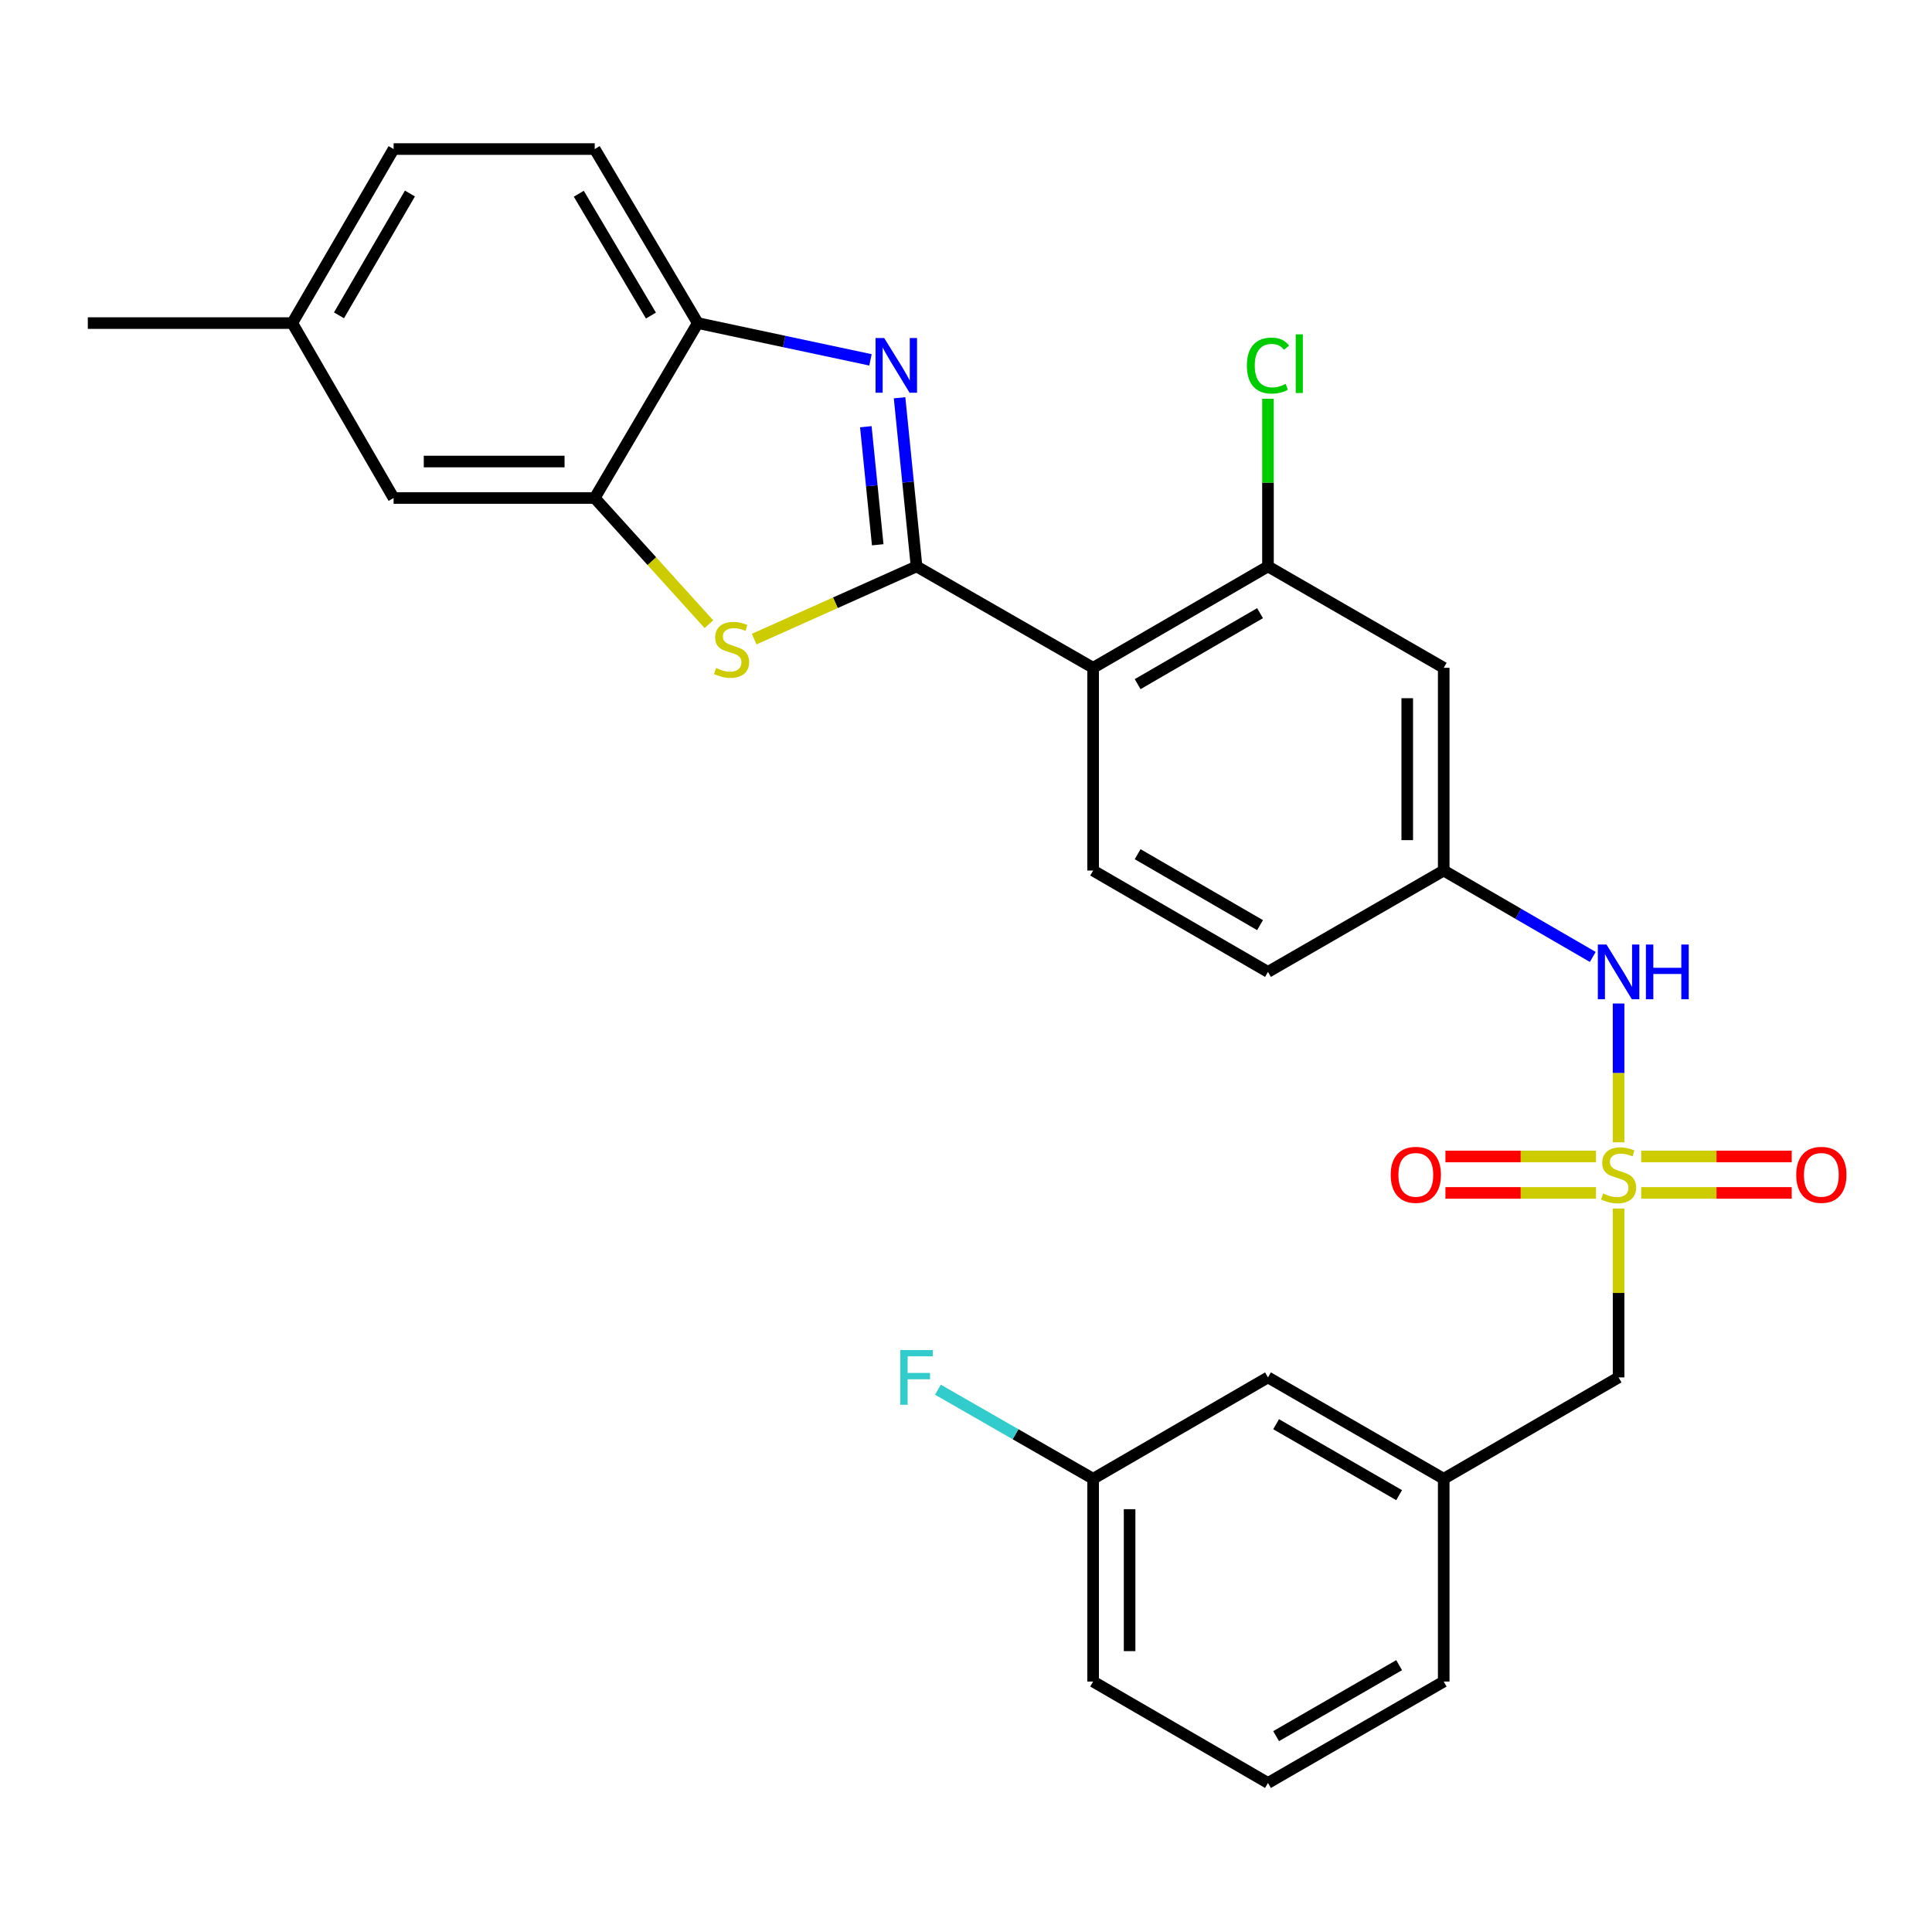 <?xml version='1.0' encoding='iso-8859-1'?>
<svg version='1.1' baseProfile='full'
              xmlns='http://www.w3.org/2000/svg'
                      xmlns:rdkit='http://www.rdkit.org/xml'
                      xmlns:xlink='http://www.w3.org/1999/xlink'
                  xml:space='preserve'
width='1000px' height='1000px' viewBox='0 0 1000 1000'>
<!-- END OF HEADER -->
<rect style='opacity:1.0;fill:#FFFFFF;stroke:none' width='1000' height='1000' x='0' y='0'> </rect>
<path class='bond-1' d='M 474.408,293.179 L 470.01,249.53' style='fill:none;fill-rule:evenodd;stroke:#000000;stroke-width:6px;stroke-linecap:butt;stroke-linejoin:miter;stroke-opacity:1' />
<path class='bond-1' d='M 470.01,249.53 L 465.612,205.882' style='fill:none;fill-rule:evenodd;stroke:#0000FF;stroke-width:6px;stroke-linecap:butt;stroke-linejoin:miter;stroke-opacity:1' />
<path class='bond-1' d='M 454.307,281.977 L 451.229,251.423' style='fill:none;fill-rule:evenodd;stroke:#000000;stroke-width:6px;stroke-linecap:butt;stroke-linejoin:miter;stroke-opacity:1' />
<path class='bond-1' d='M 451.229,251.423 L 448.15,220.869' style='fill:none;fill-rule:evenodd;stroke:#0000FF;stroke-width:6px;stroke-linecap:butt;stroke-linejoin:miter;stroke-opacity:1' />
<path class='bond-2' d='M 474.408,293.179 L 432.382,311.989' style='fill:none;fill-rule:evenodd;stroke:#000000;stroke-width:6px;stroke-linecap:butt;stroke-linejoin:miter;stroke-opacity:1' />
<path class='bond-2' d='M 432.382,311.989 L 390.356,330.8' style='fill:none;fill-rule:evenodd;stroke:#CCCC00;stroke-width:6px;stroke-linecap:butt;stroke-linejoin:miter;stroke-opacity:1' />
<path class='bond-3' d='M 474.408,293.179 L 565.801,345.655' style='fill:none;fill-rule:evenodd;stroke:#000000;stroke-width:6px;stroke-linecap:butt;stroke-linejoin:miter;stroke-opacity:1' />
<path class='bond-0' d='M 837.777,591.27 L 837.777,555.344' style='fill:none;fill-rule:evenodd;stroke:#CCCC00;stroke-width:6px;stroke-linecap:butt;stroke-linejoin:miter;stroke-opacity:1' />
<path class='bond-0' d='M 837.777,555.344 L 837.777,519.417' style='fill:none;fill-rule:evenodd;stroke:#0000FF;stroke-width:6px;stroke-linecap:butt;stroke-linejoin:miter;stroke-opacity:1' />
<path class='bond-10' d='M 849.481,617.453 L 888.439,617.453' style='fill:none;fill-rule:evenodd;stroke:#CCCC00;stroke-width:6px;stroke-linecap:butt;stroke-linejoin:miter;stroke-opacity:1' />
<path class='bond-10' d='M 888.439,617.453 L 927.398,617.453' style='fill:none;fill-rule:evenodd;stroke:#FF0000;stroke-width:6px;stroke-linecap:butt;stroke-linejoin:miter;stroke-opacity:1' />
<path class='bond-10' d='M 849.481,598.576 L 888.439,598.576' style='fill:none;fill-rule:evenodd;stroke:#CCCC00;stroke-width:6px;stroke-linecap:butt;stroke-linejoin:miter;stroke-opacity:1' />
<path class='bond-10' d='M 888.439,598.576 L 927.398,598.576' style='fill:none;fill-rule:evenodd;stroke:#FF0000;stroke-width:6px;stroke-linecap:butt;stroke-linejoin:miter;stroke-opacity:1' />
<path class='bond-11' d='M 826.073,598.576 L 787.115,598.576' style='fill:none;fill-rule:evenodd;stroke:#CCCC00;stroke-width:6px;stroke-linecap:butt;stroke-linejoin:miter;stroke-opacity:1' />
<path class='bond-11' d='M 787.115,598.576 L 748.156,598.576' style='fill:none;fill-rule:evenodd;stroke:#FF0000;stroke-width:6px;stroke-linecap:butt;stroke-linejoin:miter;stroke-opacity:1' />
<path class='bond-11' d='M 826.073,617.453 L 787.115,617.453' style='fill:none;fill-rule:evenodd;stroke:#CCCC00;stroke-width:6px;stroke-linecap:butt;stroke-linejoin:miter;stroke-opacity:1' />
<path class='bond-11' d='M 787.115,617.453 L 748.156,617.453' style='fill:none;fill-rule:evenodd;stroke:#FF0000;stroke-width:6px;stroke-linecap:butt;stroke-linejoin:miter;stroke-opacity:1' />
<path class='bond-12' d='M 837.777,625.518 L 837.777,669.232' style='fill:none;fill-rule:evenodd;stroke:#CCCC00;stroke-width:6px;stroke-linecap:butt;stroke-linejoin:miter;stroke-opacity:1' />
<path class='bond-12' d='M 837.777,669.232 L 837.777,712.946' style='fill:none;fill-rule:evenodd;stroke:#000000;stroke-width:6px;stroke-linecap:butt;stroke-linejoin:miter;stroke-opacity:1' />
<path class='bond-5' d='M 450.555,186.262 L 405.863,176.747' style='fill:none;fill-rule:evenodd;stroke:#0000FF;stroke-width:6px;stroke-linecap:butt;stroke-linejoin:miter;stroke-opacity:1' />
<path class='bond-5' d='M 405.863,176.747 L 361.171,167.232' style='fill:none;fill-rule:evenodd;stroke:#000000;stroke-width:6px;stroke-linecap:butt;stroke-linejoin:miter;stroke-opacity:1' />
<path class='bond-4' d='M 366.934,323.087 L 337.379,290.426' style='fill:none;fill-rule:evenodd;stroke:#CCCC00;stroke-width:6px;stroke-linecap:butt;stroke-linejoin:miter;stroke-opacity:1' />
<path class='bond-4' d='M 337.379,290.426 L 307.825,257.765' style='fill:none;fill-rule:evenodd;stroke:#000000;stroke-width:6px;stroke-linecap:butt;stroke-linejoin:miter;stroke-opacity:1' />
<path class='bond-6' d='M 565.801,345.655 L 656.302,293.179' style='fill:none;fill-rule:evenodd;stroke:#000000;stroke-width:6px;stroke-linecap:butt;stroke-linejoin:miter;stroke-opacity:1' />
<path class='bond-6' d='M 588.845,354.113 L 652.196,317.38' style='fill:none;fill-rule:evenodd;stroke:#000000;stroke-width:6px;stroke-linecap:butt;stroke-linejoin:miter;stroke-opacity:1' />
<path class='bond-9' d='M 565.801,345.655 L 565.801,450.597' style='fill:none;fill-rule:evenodd;stroke:#000000;stroke-width:6px;stroke-linecap:butt;stroke-linejoin:miter;stroke-opacity:1' />
<path class='bond-14' d='M 307.825,257.765 L 203.732,257.765' style='fill:none;fill-rule:evenodd;stroke:#000000;stroke-width:6px;stroke-linecap:butt;stroke-linejoin:miter;stroke-opacity:1' />
<path class='bond-14' d='M 292.211,238.888 L 219.346,238.888' style='fill:none;fill-rule:evenodd;stroke:#000000;stroke-width:6px;stroke-linecap:butt;stroke-linejoin:miter;stroke-opacity:1' />
<path class='bond-28' d='M 307.825,257.765 L 361.171,167.232' style='fill:none;fill-rule:evenodd;stroke:#000000;stroke-width:6px;stroke-linecap:butt;stroke-linejoin:miter;stroke-opacity:1' />
<path class='bond-15' d='M 361.171,167.232 L 307.825,77.15' style='fill:none;fill-rule:evenodd;stroke:#000000;stroke-width:6px;stroke-linecap:butt;stroke-linejoin:miter;stroke-opacity:1' />
<path class='bond-15' d='M 336.927,163.338 L 299.585,100.281' style='fill:none;fill-rule:evenodd;stroke:#000000;stroke-width:6px;stroke-linecap:butt;stroke-linejoin:miter;stroke-opacity:1' />
<path class='bond-8' d='M 656.302,293.179 L 747.265,345.655' style='fill:none;fill-rule:evenodd;stroke:#000000;stroke-width:6px;stroke-linecap:butt;stroke-linejoin:miter;stroke-opacity:1' />
<path class='bond-17' d='M 656.302,293.179 L 656.302,249.789' style='fill:none;fill-rule:evenodd;stroke:#000000;stroke-width:6px;stroke-linecap:butt;stroke-linejoin:miter;stroke-opacity:1' />
<path class='bond-17' d='M 656.302,249.789 L 656.302,206.4' style='fill:none;fill-rule:evenodd;stroke:#00CC00;stroke-width:6px;stroke-linecap:butt;stroke-linejoin:miter;stroke-opacity:1' />
<path class='bond-7' d='M 824.422,495.312 L 785.843,472.954' style='fill:none;fill-rule:evenodd;stroke:#0000FF;stroke-width:6px;stroke-linecap:butt;stroke-linejoin:miter;stroke-opacity:1' />
<path class='bond-7' d='M 785.843,472.954 L 747.265,450.597' style='fill:none;fill-rule:evenodd;stroke:#000000;stroke-width:6px;stroke-linecap:butt;stroke-linejoin:miter;stroke-opacity:1' />
<path class='bond-29' d='M 747.265,345.655 L 747.265,450.597' style='fill:none;fill-rule:evenodd;stroke:#000000;stroke-width:6px;stroke-linecap:butt;stroke-linejoin:miter;stroke-opacity:1' />
<path class='bond-29' d='M 728.389,361.396 L 728.389,434.855' style='fill:none;fill-rule:evenodd;stroke:#000000;stroke-width:6px;stroke-linecap:butt;stroke-linejoin:miter;stroke-opacity:1' />
<path class='bond-18' d='M 565.801,450.597 L 656.302,503.052' style='fill:none;fill-rule:evenodd;stroke:#000000;stroke-width:6px;stroke-linecap:butt;stroke-linejoin:miter;stroke-opacity:1' />
<path class='bond-18' d='M 588.842,442.133 L 652.193,478.852' style='fill:none;fill-rule:evenodd;stroke:#000000;stroke-width:6px;stroke-linecap:butt;stroke-linejoin:miter;stroke-opacity:1' />
<path class='bond-16' d='M 837.777,712.946 L 747.265,765.411' style='fill:none;fill-rule:evenodd;stroke:#000000;stroke-width:6px;stroke-linecap:butt;stroke-linejoin:miter;stroke-opacity:1' />
<path class='bond-13' d='M 747.265,450.597 L 656.302,503.052' style='fill:none;fill-rule:evenodd;stroke:#000000;stroke-width:6px;stroke-linecap:butt;stroke-linejoin:miter;stroke-opacity:1' />
<path class='bond-20' d='M 203.732,257.765 L 151.277,167.232' style='fill:none;fill-rule:evenodd;stroke:#000000;stroke-width:6px;stroke-linecap:butt;stroke-linejoin:miter;stroke-opacity:1' />
<path class='bond-22' d='M 307.825,77.15 L 203.732,77.15' style='fill:none;fill-rule:evenodd;stroke:#000000;stroke-width:6px;stroke-linecap:butt;stroke-linejoin:miter;stroke-opacity:1' />
<path class='bond-19' d='M 747.265,765.411 L 656.302,712.946' style='fill:none;fill-rule:evenodd;stroke:#000000;stroke-width:6px;stroke-linecap:butt;stroke-linejoin:miter;stroke-opacity:1' />
<path class='bond-19' d='M 724.19,773.893 L 660.516,737.167' style='fill:none;fill-rule:evenodd;stroke:#000000;stroke-width:6px;stroke-linecap:butt;stroke-linejoin:miter;stroke-opacity:1' />
<path class='bond-25' d='M 747.265,765.411 L 747.265,870.364' style='fill:none;fill-rule:evenodd;stroke:#000000;stroke-width:6px;stroke-linecap:butt;stroke-linejoin:miter;stroke-opacity:1' />
<path class='bond-21' d='M 656.302,712.946 L 565.801,765.411' style='fill:none;fill-rule:evenodd;stroke:#000000;stroke-width:6px;stroke-linecap:butt;stroke-linejoin:miter;stroke-opacity:1' />
<path class='bond-27' d='M 151.277,167.232 L 45.455,167.232' style='fill:none;fill-rule:evenodd;stroke:#000000;stroke-width:6px;stroke-linecap:butt;stroke-linejoin:miter;stroke-opacity:1' />
<path class='bond-30' d='M 151.277,167.232 L 203.732,77.15' style='fill:none;fill-rule:evenodd;stroke:#000000;stroke-width:6px;stroke-linecap:butt;stroke-linejoin:miter;stroke-opacity:1' />
<path class='bond-30' d='M 175.458,163.218 L 212.176,100.161' style='fill:none;fill-rule:evenodd;stroke:#000000;stroke-width:6px;stroke-linecap:butt;stroke-linejoin:miter;stroke-opacity:1' />
<path class='bond-23' d='M 565.801,765.411 L 525.632,742.352' style='fill:none;fill-rule:evenodd;stroke:#000000;stroke-width:6px;stroke-linecap:butt;stroke-linejoin:miter;stroke-opacity:1' />
<path class='bond-23' d='M 525.632,742.352 L 485.463,719.292' style='fill:none;fill-rule:evenodd;stroke:#33CCCC;stroke-width:6px;stroke-linecap:butt;stroke-linejoin:miter;stroke-opacity:1' />
<path class='bond-31' d='M 565.801,765.411 L 565.801,870.364' style='fill:none;fill-rule:evenodd;stroke:#000000;stroke-width:6px;stroke-linecap:butt;stroke-linejoin:miter;stroke-opacity:1' />
<path class='bond-31' d='M 584.677,781.154 L 584.677,854.621' style='fill:none;fill-rule:evenodd;stroke:#000000;stroke-width:6px;stroke-linecap:butt;stroke-linejoin:miter;stroke-opacity:1' />
<path class='bond-24' d='M 656.302,922.85 L 747.265,870.364' style='fill:none;fill-rule:evenodd;stroke:#000000;stroke-width:6px;stroke-linecap:butt;stroke-linejoin:miter;stroke-opacity:1' />
<path class='bond-24' d='M 660.513,898.627 L 724.187,861.887' style='fill:none;fill-rule:evenodd;stroke:#000000;stroke-width:6px;stroke-linecap:butt;stroke-linejoin:miter;stroke-opacity:1' />
<path class='bond-26' d='M 656.302,922.85 L 565.801,870.364' style='fill:none;fill-rule:evenodd;stroke:#000000;stroke-width:6px;stroke-linecap:butt;stroke-linejoin:miter;stroke-opacity:1' />
<path  class='atom-1' d='M 829.777 617.734
Q 830.097 617.854, 831.417 618.414
Q 832.737 618.974, 834.177 619.334
Q 835.657 619.654, 837.097 619.654
Q 839.777 619.654, 841.337 618.374
Q 842.897 617.054, 842.897 614.774
Q 842.897 613.214, 842.097 612.254
Q 841.337 611.294, 840.137 610.774
Q 838.937 610.254, 836.937 609.654
Q 834.417 608.894, 832.897 608.174
Q 831.417 607.454, 830.337 605.934
Q 829.297 604.414, 829.297 601.854
Q 829.297 598.294, 831.697 596.094
Q 834.137 593.894, 838.937 593.894
Q 842.217 593.894, 845.937 595.454
L 845.017 598.534
Q 841.617 597.134, 839.057 597.134
Q 836.297 597.134, 834.777 598.294
Q 833.257 599.414, 833.297 601.374
Q 833.297 602.894, 834.057 603.814
Q 834.857 604.734, 835.977 605.254
Q 837.137 605.774, 839.057 606.374
Q 841.617 607.174, 843.137 607.974
Q 844.657 608.774, 845.737 610.414
Q 846.857 612.014, 846.857 614.774
Q 846.857 618.694, 844.217 620.814
Q 841.617 622.894, 837.257 622.894
Q 834.737 622.894, 832.817 622.334
Q 830.937 621.814, 828.697 620.894
L 829.777 617.734
' fill='#CCCC00'/>
<path  class='atom-2' d='M 457.661 174.947
L 466.941 189.947
Q 467.861 191.427, 469.341 194.107
Q 470.821 196.787, 470.901 196.947
L 470.901 174.947
L 474.661 174.947
L 474.661 203.267
L 470.781 203.267
L 460.821 186.867
Q 459.661 184.947, 458.421 182.747
Q 457.221 180.547, 456.861 179.867
L 456.861 203.267
L 453.181 203.267
L 453.181 174.947
L 457.661 174.947
' fill='#0000FF'/>
<path  class='atom-3' d='M 370.653 345.758
Q 370.973 345.878, 372.293 346.438
Q 373.613 346.998, 375.053 347.358
Q 376.533 347.678, 377.973 347.678
Q 380.653 347.678, 382.213 346.398
Q 383.773 345.078, 383.773 342.798
Q 383.773 341.238, 382.973 340.278
Q 382.213 339.318, 381.013 338.798
Q 379.813 338.278, 377.813 337.678
Q 375.293 336.918, 373.773 336.198
Q 372.293 335.478, 371.213 333.958
Q 370.173 332.438, 370.173 329.878
Q 370.173 326.318, 372.573 324.118
Q 375.013 321.918, 379.813 321.918
Q 383.093 321.918, 386.813 323.478
L 385.893 326.558
Q 382.493 325.158, 379.933 325.158
Q 377.173 325.158, 375.653 326.318
Q 374.133 327.438, 374.173 329.398
Q 374.173 330.918, 374.933 331.838
Q 375.733 332.758, 376.853 333.278
Q 378.013 333.798, 379.933 334.398
Q 382.493 335.198, 384.013 335.998
Q 385.533 336.798, 386.613 338.438
Q 387.733 340.038, 387.733 342.798
Q 387.733 346.718, 385.093 348.838
Q 382.493 350.918, 378.133 350.918
Q 375.613 350.918, 373.693 350.358
Q 371.813 349.838, 369.573 348.918
L 370.653 345.758
' fill='#CCCC00'/>
<path  class='atom-8' d='M 831.517 488.892
L 840.797 503.892
Q 841.717 505.372, 843.197 508.052
Q 844.677 510.732, 844.757 510.892
L 844.757 488.892
L 848.517 488.892
L 848.517 517.212
L 844.637 517.212
L 834.677 500.812
Q 833.517 498.892, 832.277 496.692
Q 831.077 494.492, 830.717 493.812
L 830.717 517.212
L 827.037 517.212
L 827.037 488.892
L 831.517 488.892
' fill='#0000FF'/>
<path  class='atom-8' d='M 851.917 488.892
L 855.757 488.892
L 855.757 500.932
L 870.237 500.932
L 870.237 488.892
L 874.077 488.892
L 874.077 517.212
L 870.237 517.212
L 870.237 504.132
L 855.757 504.132
L 855.757 517.212
L 851.917 517.212
L 851.917 488.892
' fill='#0000FF'/>
<path  class='atom-11' d='M 929.729 608.094
Q 929.729 601.294, 933.089 597.494
Q 936.449 593.694, 942.729 593.694
Q 949.009 593.694, 952.369 597.494
Q 955.729 601.294, 955.729 608.094
Q 955.729 614.974, 952.329 618.894
Q 948.929 622.774, 942.729 622.774
Q 936.489 622.774, 933.089 618.894
Q 929.729 615.014, 929.729 608.094
M 942.729 619.574
Q 947.049 619.574, 949.369 616.694
Q 951.729 613.774, 951.729 608.094
Q 951.729 602.534, 949.369 599.734
Q 947.049 596.894, 942.729 596.894
Q 938.409 596.894, 936.049 599.694
Q 933.729 602.494, 933.729 608.094
Q 933.729 613.814, 936.049 616.694
Q 938.409 619.574, 942.729 619.574
' fill='#FF0000'/>
<path  class='atom-12' d='M 719.825 608.094
Q 719.825 601.294, 723.185 597.494
Q 726.545 593.694, 732.825 593.694
Q 739.105 593.694, 742.465 597.494
Q 745.825 601.294, 745.825 608.094
Q 745.825 614.974, 742.425 618.894
Q 739.025 622.774, 732.825 622.774
Q 726.585 622.774, 723.185 618.894
Q 719.825 615.014, 719.825 608.094
M 732.825 619.574
Q 737.145 619.574, 739.465 616.694
Q 741.825 613.774, 741.825 608.094
Q 741.825 602.534, 739.465 599.734
Q 737.145 596.894, 732.825 596.894
Q 728.505 596.894, 726.145 599.694
Q 723.825 602.494, 723.825 608.094
Q 723.825 613.814, 726.145 616.694
Q 728.505 619.574, 732.825 619.574
' fill='#FF0000'/>
<path  class='atom-18' d='M 645.382 189.217
Q 645.382 182.177, 648.662 178.497
Q 651.982 174.777, 658.262 174.777
Q 664.102 174.777, 667.222 178.897
L 664.582 181.057
Q 662.302 178.057, 658.262 178.057
Q 653.982 178.057, 651.702 180.937
Q 649.462 183.777, 649.462 189.217
Q 649.462 194.817, 651.782 197.697
Q 654.142 200.577, 658.702 200.577
Q 661.822 200.577, 665.462 198.697
L 666.582 201.697
Q 665.102 202.657, 662.862 203.217
Q 660.622 203.777, 658.142 203.777
Q 651.982 203.777, 648.662 200.017
Q 645.382 196.257, 645.382 189.217
' fill='#00CC00'/>
<path  class='atom-18' d='M 670.662 173.057
L 674.342 173.057
L 674.342 203.417
L 670.662 203.417
L 670.662 173.057
' fill='#00CC00'/>
<path  class='atom-24' d='M 465.988 698.786
L 482.828 698.786
L 482.828 702.026
L 469.788 702.026
L 469.788 710.626
L 481.388 710.626
L 481.388 713.906
L 469.788 713.906
L 469.788 727.106
L 465.988 727.106
L 465.988 698.786
' fill='#33CCCC'/>
</svg>
